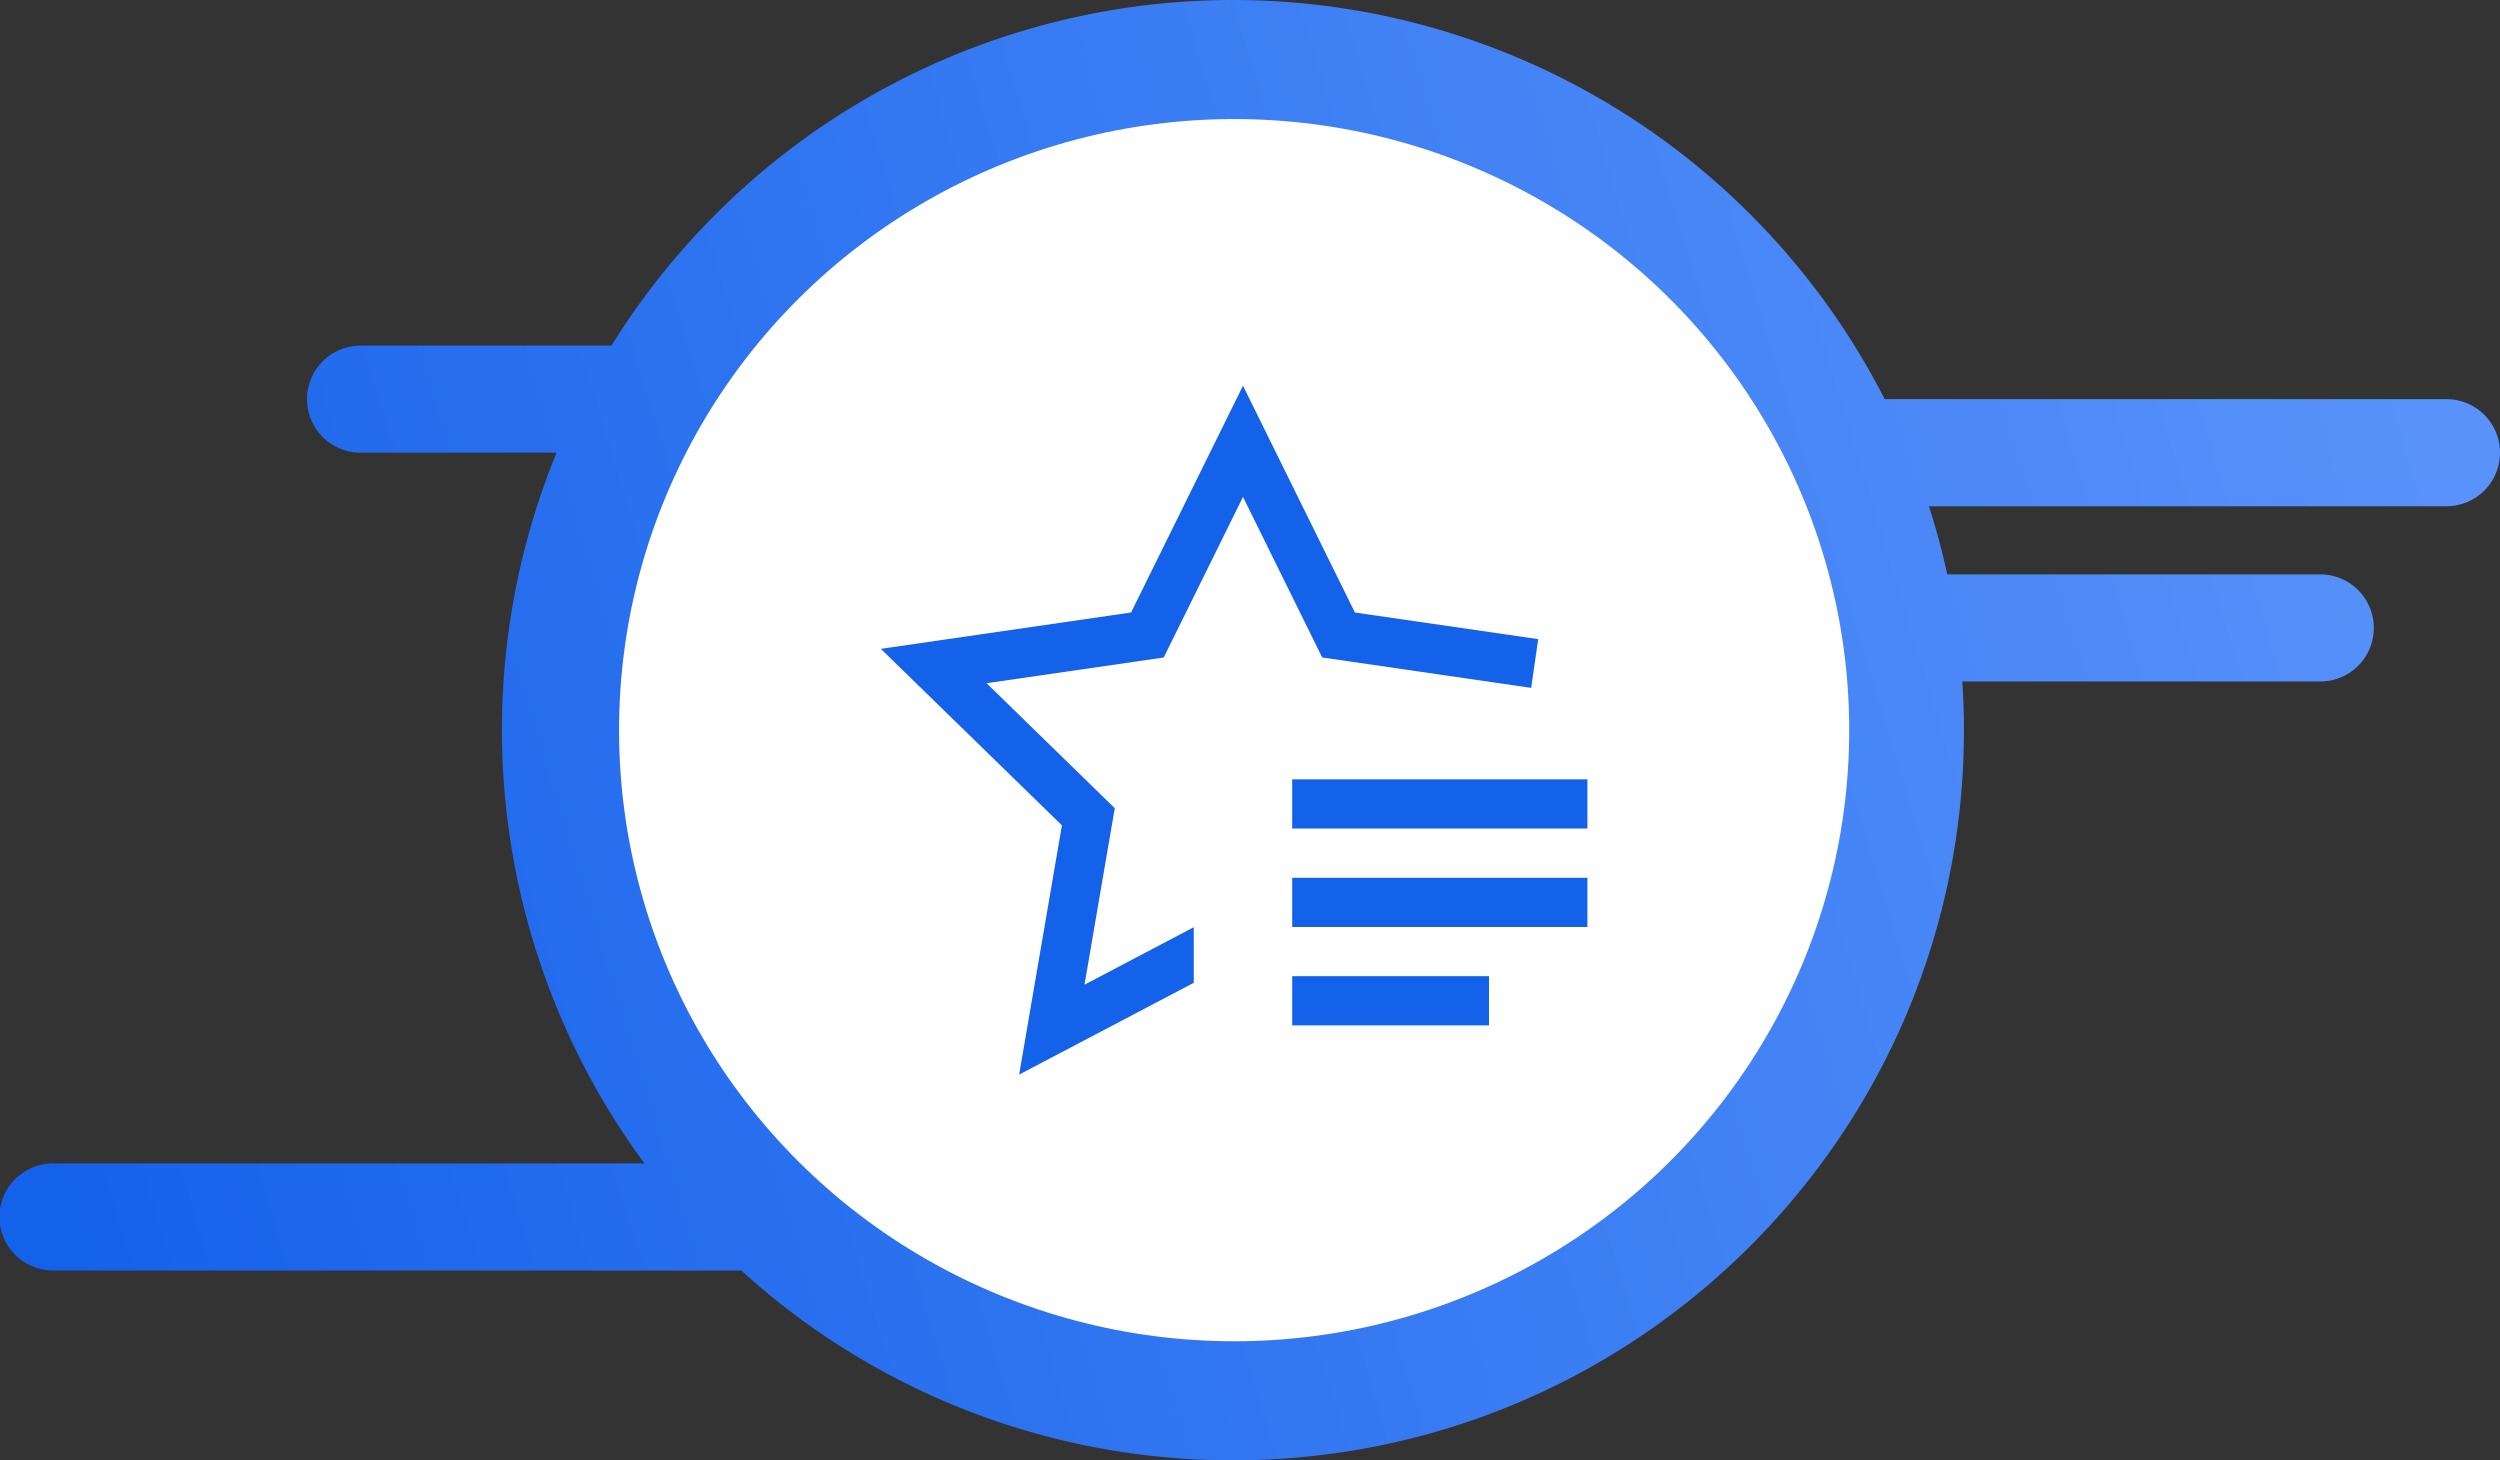 <svg xmlns="http://www.w3.org/2000/svg" xmlns:xlink="http://www.w3.org/1999/xlink" width="500" height="292.063" viewBox="0 0 500 292.063">
  <rect x="0" y="0" width="500" height="292.063" fill="#333333" stroke="none"/>
  <defs>
    <linearGradient id="linear-gradient" y1="0.676" x2="1" y2="0.5" gradientUnits="objectBoundingBox">
      <stop offset="0" stop-color="#1562ea"/>
      <stop offset="1" stop-color="#5892fa"/>
    </linearGradient>
  </defs>
  <g id="Grupo_4085" data-name="Grupo 4085" transform="translate(-1090 -2772.105)">
    <path id="Unión_1" data-name="Unión 1" d="M148.253,254.1H10.709a10.709,10.709,0,1,1,0-21.417H128.893A146.111,146.111,0,0,1,111.315,90.54h-39.2a10.709,10.709,0,1,1,0-21.418h50.173A146.331,146.331,0,0,1,376.937,79.831H489.291a10.709,10.709,0,1,1,0,21.418H385.785q2.154,6.683,3.669,13.63h74.5a10.709,10.709,0,1,1,0,21.417H392.468q.318,4.83.32,9.736c0,80.651-65.456,146.031-146.2,146.031A145.775,145.775,0,0,1,148.253,254.1Z" transform="translate(1090 2772.105)" fill="url(#linear-gradient)"/>
    <ellipse id="Elipse_27" data-name="Elipse 27" cx="123.016" cy="122.222" rx="123.016" ry="122.222" transform="translate(1213.81 2795.915)" fill="#fff"/>
    <g id="star-review" transform="translate(1266.169 2849.251)">
      <path id="Trazado_18605" data-name="Trazado 18605" d="M20.25,29.25H59.613v9.841H20.25Z" transform="translate(62.019 88.839)" fill="#1562ea"/>
      <path id="Trazado_18606" data-name="Trazado 18606" d="M20.25,24.75H79.295v9.841H20.25Z" transform="translate(62.019 73.658)" fill="#1562ea"/>
      <path id="Trazado_18607" data-name="Trazado 18607" d="M20.25,20.25H79.295v9.841H20.25Z" transform="translate(62.019 58.476)" fill="#1562ea"/>
      <path id="Trazado_18608" data-name="Trazado 18608" d="M96.253,47.6,73.868,2.25,51.484,47.6,1.44,54.874l36.214,35.3L29.1,140.021l34.924-18.356V110.547l-21.851,11.49L47.35,91.845l.875-5.1-3.7-3.608L22.587,61.745l30.314-4.4,5.117-.744,2.292-4.64L73.868,24.486,87.422,51.957l2.292,4.64,5.117.744,36.678,5.34,1.4-9.749-36.66-5.327Z" transform="translate(-1.44 -2.25)" fill="#1562ea"/>
    </g>
  </g>
</svg>
